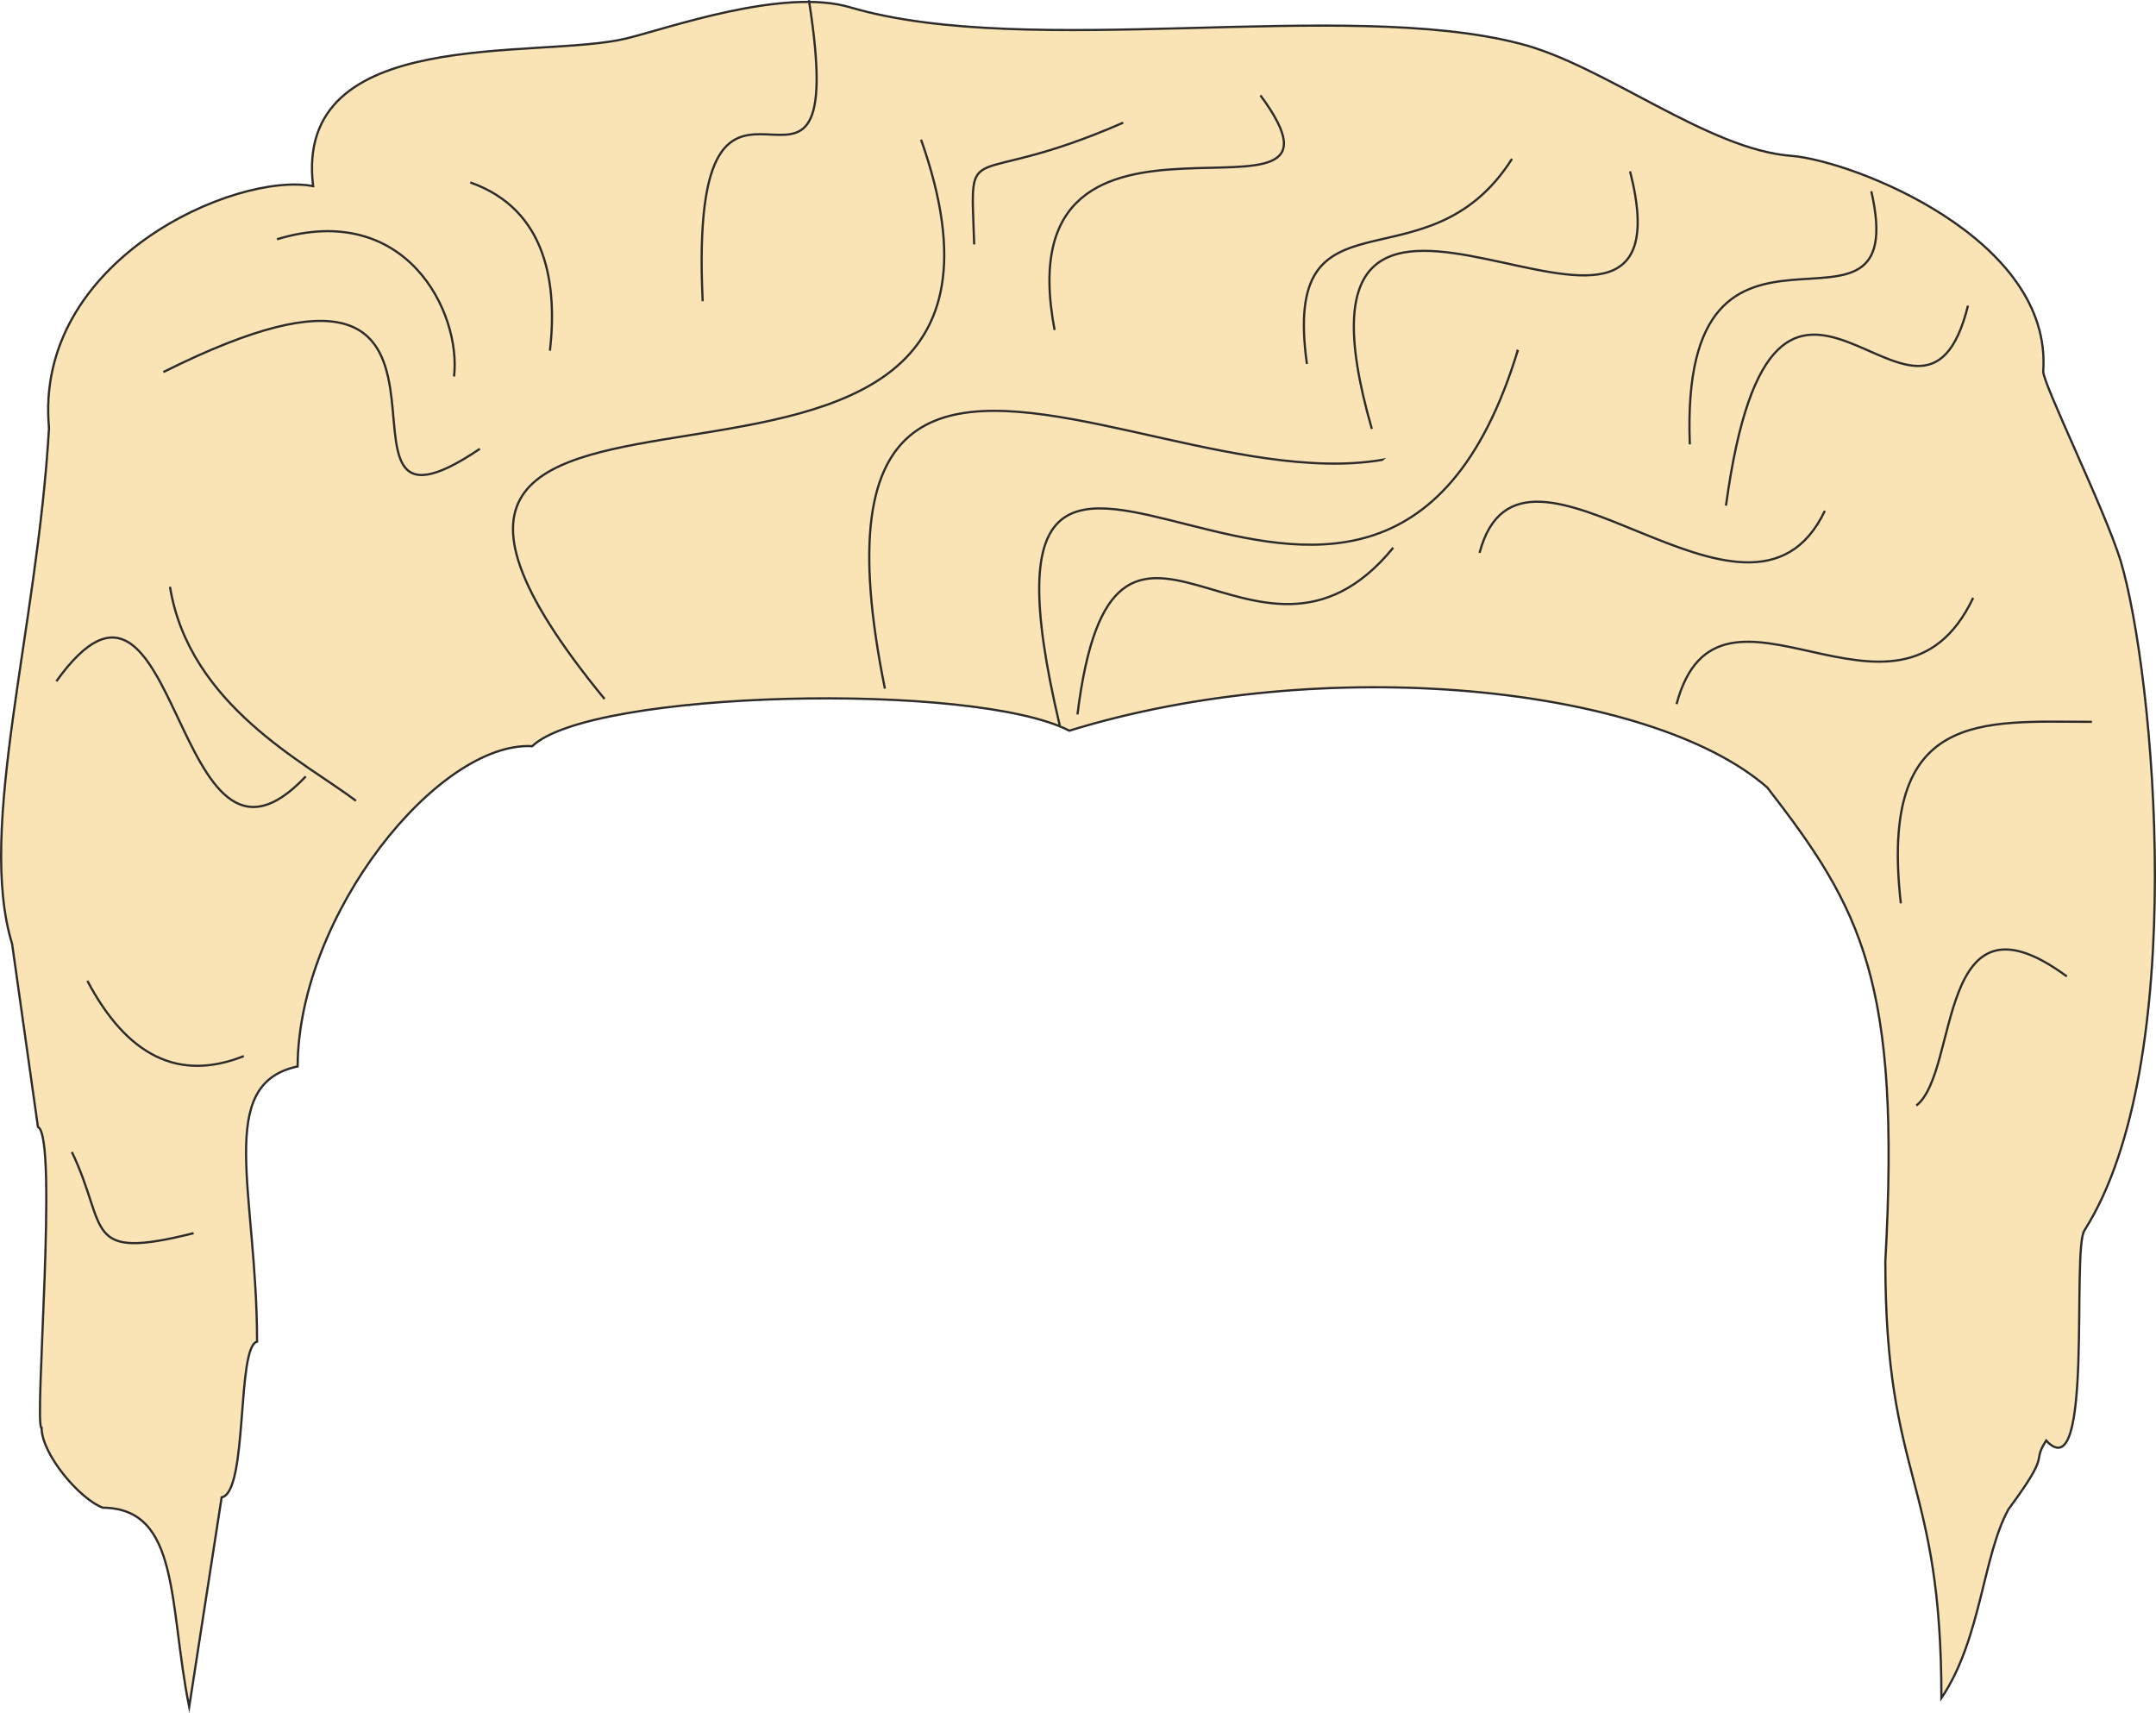 <svg xmlns="http://www.w3.org/2000/svg" width="280.539" height="222.892" viewBox="0 0 210.404 167.169"><path d="M364.382 415.833c-11.448-10.008-43.344-13.176-68.112-5.544-9.36-4.824-46.728-3.96-52.416 1.512-9.144-.504-22.824 16.416-22.896 31.248-8.136 1.728-3.96 12.24-3.96 26.856-2.016.504-.864 14.688-3.456 15.192l-3.168 20.448c-2.016-10.008-.864-19.368-8.424-19.44-2.304-.864-5.976-5.256-5.976-7.776-.792 0 1.656-28.44-.36-29.376l-2.52-17.856c-3.456-11.304 2.448-30.528 3.6-50.328-1.512-16.416 18.216-25.056 25.776-23.616-1.944-15.84 21.888-12.312 30.528-14.4 3.96-.936 15.336-5.04 21.96-3.024 17.496 5.112 48.168-.936 65.304 3.528 8.208 2.088 18.36 10.368 26.496 10.944 6.048.504 25.488 8.064 24.552 21.024 0 1.296 5.976 13.392 7.56 18.504 3.312 11.16 6.768 49.104-3.528 65.304-1.296 1.872.936 25.56-3.744 20.52-1.512 2.376.648.864-3.672 6.696-2.52 4.536-2.664 12.672-6.552 18.432 0-21.6-5.472-21.096-5.472-42.624 1.512-27.288-2.304-34.344-11.52-46.224z" style="fill:#fae3b4;stroke:#2d2c2b;stroke-width:.216;stroke-miterlimit:10.433" transform="translate(-191.912 -338.992)"/><path d="M278.27 406.185c-11.736-57.888 47.592.288 61.776-33.048" style="fill:#fae3b4;stroke:#2d2c2b;stroke-width:.216;stroke-miterlimit:10.433" transform="translate(-191.912 -338.992)"/><path d="M295.334 409.785c-11.664-49.248 30.744 9.36 44.712-36.648" style="fill:#fae3b4;stroke:#2d2c2b;stroke-width:.216;stroke-miterlimit:10.433" transform="translate(-191.912 -338.992)"/><path d="M297.062 408.705c3.528-28.44 17.352.216 30.816-16.272m-12.96-44.136c11.664 15.768-25.272-4.32-20.088 22.896" style="fill:#fae3b4;stroke:#2d2c2b;stroke-width:.216;stroke-miterlimit:10.433" transform="translate(-191.912 -338.992)"/><path d="M301.526 350.96c-15.624 6.84-14.904.865-14.544 11.88m52.488-8.351c-8.352 13.176-22.536 1.944-20.016 20.016m55.08-16.848c4.104 18-18.792-3.168-17.712 24.696" style="fill:#fae3b4;stroke:#2d2c2b;stroke-width:.216;stroke-miterlimit:10.433" transform="translate(-191.912 -338.992)"/><path d="M350.99 355.713c6.84 26.784-36-12.384-25.2 25.128m58.176-12.024c-4.536 18.36-18.864-15.408-23.616 19.512m-4.824 19.368c4.104-15.408 21.528 5.256 28.944-10.368" style="fill:#fae3b4;stroke:#2d2c2b;stroke-width:.216;stroke-miterlimit:10.433" transform="translate(-191.912 -338.992)"/><path d="M336.302 392.937c4.104-15.48 26.28 11.448 33.696-4.104m-119.088 18.36c-35.568-43.344 47.664-7.128 30.888-54.576m-45.576 23.112c.72-6.264-4.68-17.208-17.28-13.392" style="fill:#fae3b4;stroke:#2d2c2b;stroke-width:.216;stroke-miterlimit:10.433" transform="translate(-191.912 -338.992)"/><path d="M238.742 382.785c-18.432 12.456 5.4-25.632-30.888-7.488m37.728-2.088c.72-6.336-.216-13.752-7.776-16.416m22.68 11.592c-1.512-32.04 14.76-1.584 10.368-29.376m-44.208 78.12c-4.824-3.672-16.272-9.288-18.144-20.88" style="fill:#fae3b4;stroke:#2d2c2b;stroke-width:.216;stroke-miterlimit:10.433" transform="translate(-191.912 -338.992)"/><path d="M221.75 414.753c-13.104 13.896-12.168-26.28-24.336-9.288m18.288 36.575c-6.336 2.52-11.376 0-15.264-7.343m10.368 24.623c-10.944 2.737-8.28-.431-11.88-7.92m178.488-24.263c-2.16-19.008 7.992-17.712 18.648-17.712m-17.136 37.44c4.248-3.312 1.872-22.032 14.688-12.6" style="fill:#fae3b4;stroke:#2d2c2b;stroke-width:.216;stroke-miterlimit:10.433" transform="translate(-191.912 -338.992)"/></svg>
